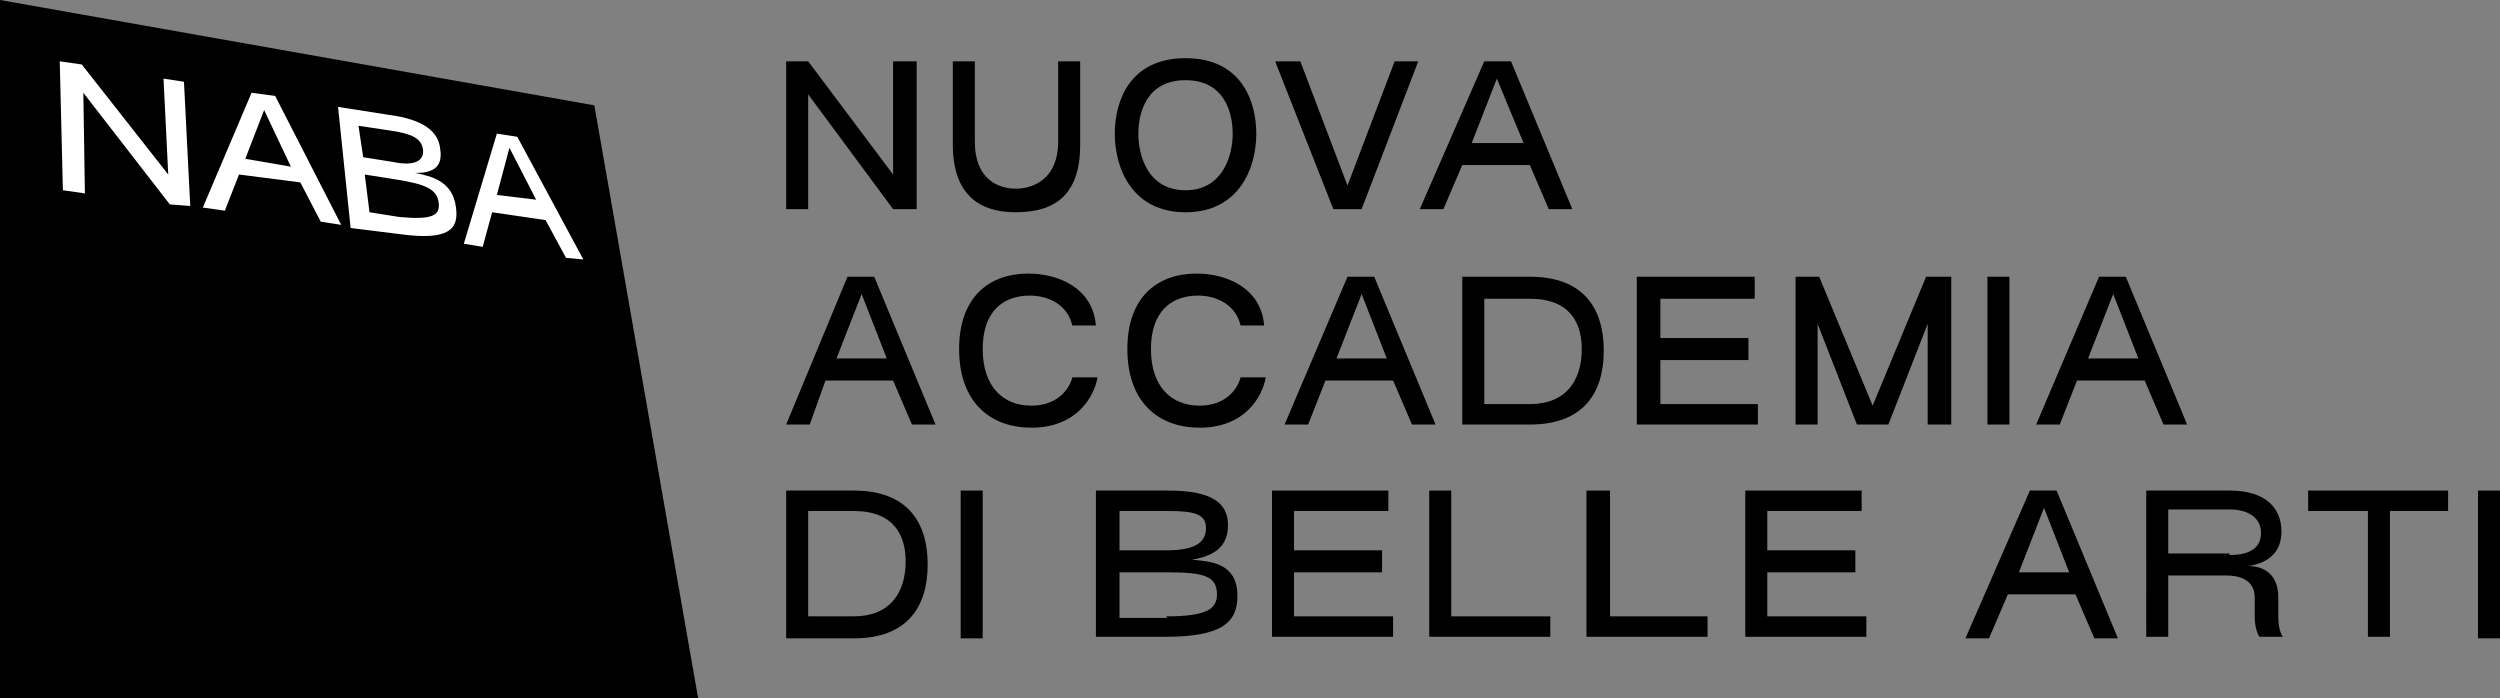 <?xml version="1.0" encoding="UTF-8" standalone="no"?>
<svg
   version="1.1"
   id="Livello_1"
   x="0px"
   y="0px"
   viewBox="0 0 159 44.4"
   style="enable-background:new 0 0 159 44.4;"
   xml:space="preserve"
   xmlns="http://www.w3.org/2000/svg"
   xmlns:svg="http://www.w3.org/2000/svg"><rect x="0" y="0" width="159" height="44.4" fill="#808080" stroke="none"/><defs
   id="defs21" />
<style
   type="text/css"
   id="style1">
	.st0{fill:#FFFFFF;}
</style>
<g
   id="g21">
	<g
   id="g15"
   style="fill:#000000">
		<polygon
   class="st0"
   points="50,3.9 51.4,3.9 56.8,11.1 56.8,3.9 58.3,3.9 58.3,13.3 56.8,13.3 51.4,6 51.4,13.3 50,13.3   "
   id="polygon1"
   style="fill:#000000" />
		<path
   class="st0"
   d="M60.6,9.2V3.9H62V9c0,2.5,1.6,3,2.6,3c1.1,0,2.7-0.6,2.7-3V3.9h1.4l0,5.3c0,3.1-1.5,4.3-4.1,4.3    C62.2,13.5,60.6,12.3,60.6,9.2"
   id="path1"
   style="fill:#000000" />
		<path
   class="st0"
   d="M78.4,8.5c0-1.3-0.5-3.4-3-3.4c-2.5,0-3,2.1-3,3.4c0,1.4,0.6,3.6,3,3.6C77.7,12.1,78.4,10,78.4,8.5 M70.9,8.5    c0-2,0.9-4.8,4.5-4.8c3.6,0,4.5,2.8,4.5,4.8c0,2.2-1.1,5-4.5,5C72,13.5,70.9,10.7,70.9,8.5"
   id="path2"
   style="fill:#000000" />
		<polygon
   class="st0"
   points="81.1,3.9 82.7,3.9 85.7,11.8 88.7,3.9 90.2,3.9 86.6,13.3 84.8,13.3   "
   id="polygon2"
   style="fill:#000000" />
		<path
   class="st0"
   d="M96.9,9.1L95.2,5l-1.6,4.1H96.9z M94.4,3.9h1.7l3.9,9.4h-1.5l-1.2-2.8h-4.3l-1.2,2.8h-1.5L94.4,3.9z"
   id="path3"
   style="fill:#000000" />
		<path
   class="st0"
   d="M56.4,22.8l-1.6-4.1l-1.6,4.1H56.4z M53.9,17.6h1.7l3.9,9.4h-1.5l-1.2-2.8h-4.3L51.5,27H50L53.9,17.6z"
   id="path4"
   style="fill:#000000" />
		<path
   class="st0"
   d="M61,22.2c0-3.3,1.9-4.8,4.4-4.8c1.9,0,4.1,0.9,4.3,3.3h-1.5c-0.3-1.3-1.5-1.9-2.7-1.9c-1.7,0-3,1-3,3.4    c0,2.4,1.3,3.6,3.1,3.6c1.6,0,2.4-1,2.6-1.8h1.6c-0.2,1.2-1.3,3.2-4.2,3.2C62.9,27.2,61,25.5,61,22.2"
   id="path5"
   style="fill:#000000" />
		<path
   class="st0"
   d="M71.7,22.2c0-3.3,1.9-4.8,4.4-4.8c1.9,0,4.1,0.9,4.3,3.3h-1.5c-0.3-1.3-1.5-1.9-2.7-1.9c-1.7,0-3,1-3,3.4    c0,2.4,1.3,3.6,3.1,3.6c1.6,0,2.4-1,2.6-1.8h1.6c-0.2,1.2-1.3,3.2-4.2,3.2C73.6,27.2,71.7,25.5,71.7,22.2"
   id="path6"
   style="fill:#000000" />
		<path
   class="st0"
   d="M88.2,22.8l-1.6-4.1l-1.6,4.1H88.2z M85.7,17.6h1.7l3.9,9.4h-1.5l-1.2-2.8h-4.3L83.2,27h-1.5L85.7,17.6z"
   id="path7"
   style="fill:#000000" />
		<path
   class="st0"
   d="M97.3,25.7c2.3,0,3.3-1.5,3.3-3.5c0-1.6-0.7-3.2-3.3-3.2h-2.9v6.7H97.3z M93,17.6h4.3c3.4,0,4.7,2,4.7,4.7    c0,2.7-1.3,4.7-4.7,4.7l-2.9,0v0H93V17.6z"
   id="path8"
   style="fill:#000000" />
		<polygon
   class="st0"
   points="104.1,17.6 111.6,17.6 111.6,19 105.6,19 105.6,21.5 111.2,21.5 111.2,22.9 105.6,22.9 105.6,25.7     111.8,25.7 111.8,27 104.1,27   "
   id="polygon8"
   style="fill:#000000" />
		<polygon
   class="st0"
   points="114.2,17.6 115.7,17.6 119.1,25.8 119.1,25.8 122.5,17.6 124.1,17.6 124.1,27 122.6,27 122.6,20.6     120.1,27 118.1,27 115.6,20.6 115.6,27 114.2,27   "
   id="polygon9"
   style="fill:#000000" />
		<rect
   x="126.4"
   y="17.6"
   class="st0"
   width="1.4"
   height="9.4"
   id="rect9"
   style="fill:#000000" />
		<path
   class="st0"
   d="M136,22.8l-1.6-4.1l-1.6,4.1H136z M133.5,17.6h1.7l3.9,9.4h-1.5l-1.2-2.8h-4.3L131,27h-1.5L133.5,17.6z"
   id="path9"
   style="fill:#000000" />
		<path
   class="st0"
   d="M54.3,39.2c2.3,0,3.3-1.5,3.3-3.5c0-1.6-0.7-3.2-3.3-3.2h-2.9v6.7H54.3z M50,31.2h4.3c3.4,0,4.7,2,4.7,4.7    c0,2.7-1.3,4.7-4.7,4.7l-2.9,0v0H50V31.2z"
   id="path10"
   style="fill:#000000" />
		<rect
   x="61.1"
   y="31.2"
   class="st0"
   width="1.4"
   height="9.4"
   id="rect10"
   style="fill:#000000" />
		<path
   class="st0"
   d="M74.2,39.2c2.6,0,3.2-0.5,3.2-1.4c0-1.2-0.9-1.4-3.2-1.4h-3v2.9H74.2z M74.2,35c1.8,0,2.5-0.5,2.5-1.4    c0-0.9-0.7-1.1-2.4-1.1l-3.1,0V35H74.2z M69.8,31.2h4.5c2.8,0,3.8,0.8,3.8,2.2c0,1.6-1.2,2-2.3,2.2v0c1.2,0.1,2.9,0.2,2.9,2.3    c0,1.7-1,2.6-4.6,2.6h-4.4V31.2z"
   id="path11"
   style="fill:#000000" />
		<polygon
   class="st0"
   points="80.9,31.2 88.3,31.2 88.3,32.5 82.3,32.5 82.3,35 87.9,35 87.9,36.4 82.3,36.4 82.3,39.2 88.6,39.2     88.6,40.5 80.9,40.5   "
   id="polygon11"
   style="fill:#000000" />
		<polygon
   class="st0"
   points="90.9,31.2 92.3,31.2 92.3,39.2 98.6,39.2 98.6,40.5 90.9,40.5   "
   id="polygon12"
   style="fill:#000000" />
		<polygon
   class="st0"
   points="100.9,31.2 102.4,31.2 102.4,39.2 108.6,39.2 108.6,40.5 100.9,40.5   "
   id="polygon13"
   style="fill:#000000" />
		<polygon
   class="st0"
   points="111,31.2 118.4,31.2 118.4,32.5 112.4,32.5 112.4,35 118,35 118,36.4 112.4,36.4 112.4,39.2     118.7,39.2 118.7,40.5 111,40.5   "
   id="polygon14"
   style="fill:#000000" />
		<path
   class="st0"
   d="M131.6,36.4l-1.6-4.1l-1.6,4.1H131.6z M129.1,31.2h1.7l3.9,9.4h-1.5l-1.2-2.8h-4.3l-1.2,2.8h-1.5L129.1,31.2z    "
   id="path14"
   style="fill:#000000" />
		<path
   class="st0"
   d="M141.8,35.3c1.2,0,2-0.4,2-1.4c0-1.1-1-1.5-2-1.5h-3.9v2.8H141.8z M136.5,31.2h5.3c2.4,0,3.3,1.2,3.3,2.6    c0,1.3-0.8,2-2.1,2.2v0c0.7,0,1.9,0.3,1.9,2v1.2c0,1,0.3,1.3,0.3,1.3h-1.5c0,0-0.3-0.4-0.3-1.3V38c0-1.2-1.1-1.4-1.8-1.4h-3.7v3.9    h-1.4V31.2z"
   id="path15"
   style="fill:#000000" />
		<polygon
   class="st0"
   points="150.6,32.5 146.8,32.5 146.8,31.2 155.7,31.2 155.7,32.5 152,32.5 152,40.5 150.6,40.5   "
   id="polygon15"
   style="fill:#000000" />
		<rect
   x="157.6"
   y="31.2"
   class="st0"
   width="1.4"
   height="9.4"
   id="rect15"
   style="fill:#000000" />
	</g>
	<g
   id="g20">
		<polygon
   class="st0"
   points="0,44.4 44.4,44.4 37.8,6.7 0,0   "
   id="polygon16"
   style="fill:#000000" />
		<g
   id="g19"
   style="fill:#ffffff">
			<polygon
   points="10.8,13 12.1,13.1 11.7,5.2 10.4,5 10.7,11.1 5.2,4.1 3.8,3.9 4,12.1 5.4,12.3 5.3,5.9    "
   id="polygon17"
   style="fill:#ffffff" />
			<path
   d="M17.5,6.1L16,5.9l-3.1,7.3l1.4,0.2l0.9-2.3l3.9,0.5l1.3,2.5l1.3,0.2L17.5,6.1z M15.6,10.1l1.2-3.1l1.7,3.6L15.6,10.1z"
   id="path17"
   style="fill:#ffffff" />
			<path
   d="M26.4,11L26.4,11c0.9,0,1.8-0.2,1.6-1.5c-0.1-1.1-1-1.9-3.3-2.2l-3.2-0.5l0.8,7.7l3.2,0.4c3,0.4,3.7-0.3,3.5-1.7     C28.8,11.5,27.4,11.2,26.4,11z M22.8,8l2,0.3c1.4,0.2,2,0.5,2.1,1.2c0.1,0.7-0.5,1.1-1.9,0.8L23.1,10L22.8,8z M25.4,13.8     l-1.9-0.3l-0.3-2.4l1.9,0.3c1.9,0.3,2.7,0.6,2.8,1.5C28,13.7,27.5,14,25.4,13.8z"
   id="path18"
   style="fill:#ffffff" />
			<path
   d="M32.9,8.7l-1.3-0.2l-2.1,7l1.2,0.2l0.6-2.2l3.4,0.5l1.3,2.4l1.1,0.1L32.9,8.7z M31.6,12.4l0.8-3l1.7,3.3L31.6,12.4z"
   id="path19"
   style="fill:#ffffff" />
		</g>
	</g>
</g>
</svg>
